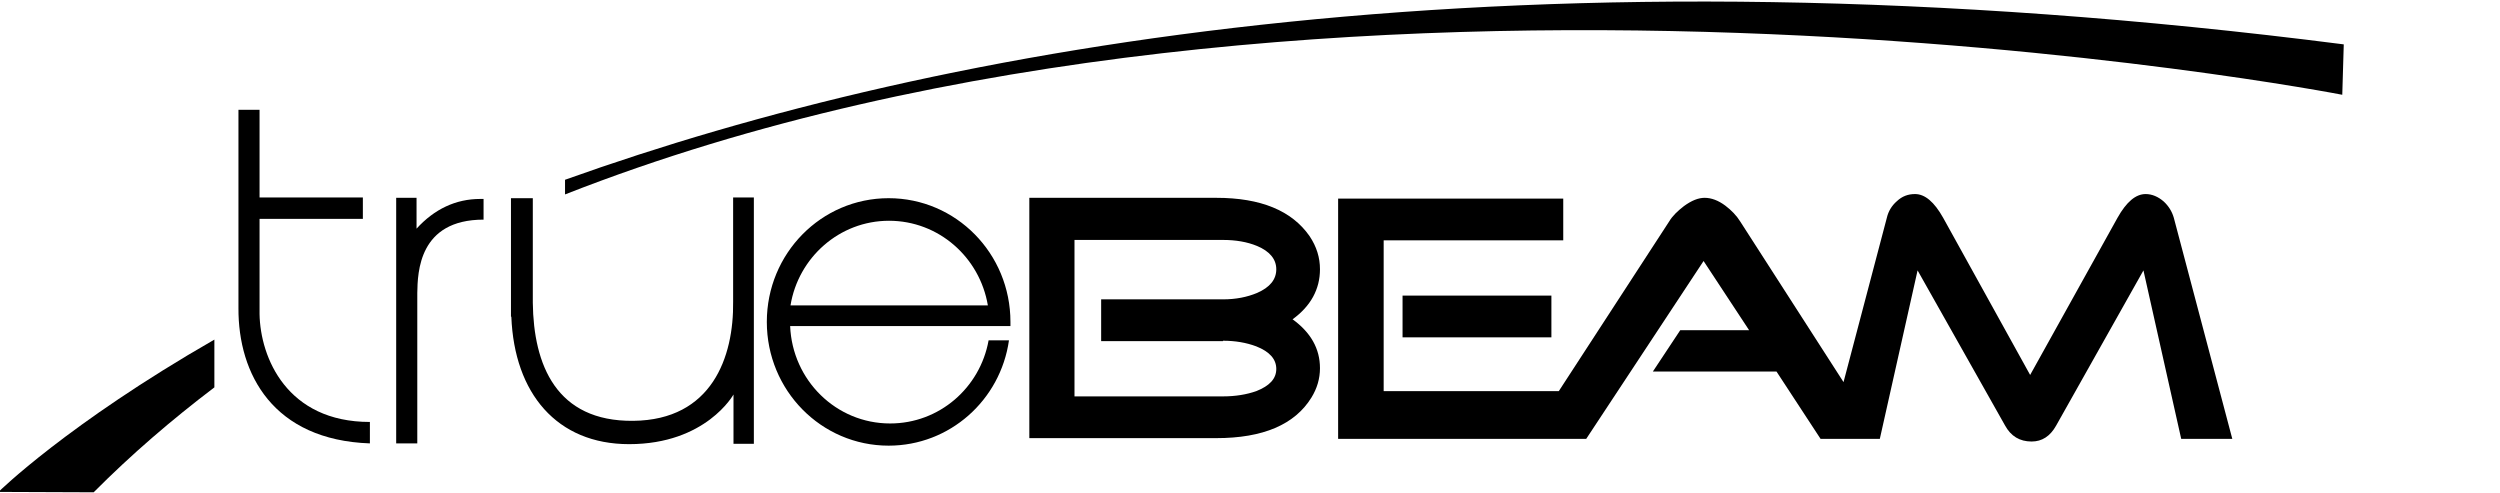 <svg width="477" height="94" viewBox="0 0 477 94" fill="none" xmlns="http://www.w3.org/2000/svg">
<g clip-path="url(#clip0_1189_20923)">
<path d="M-0.283 93.857L17.873 93.929C25.079 86.681 32.779 80.08 40.903 73.909V64.796C12.786 80.941 -0.283 93.857 -0.283 93.857Z" fill="black"/>
<path d="M107.807 34.3V37.098C252.418 -19.733 446.906 18.083 446.906 18.083L447.189 8.467C290.426 -11.624 179.795 8.539 107.807 34.3Z" fill="black"/>
<path d="M251.851 51.378C251.851 49.153 251.216 47.072 249.873 45.063C246.482 40.184 240.548 37.744 232.071 37.744H196.395V83.596H232.071C240.972 83.596 247.048 81.013 250.227 75.846C251.286 74.124 251.851 72.259 251.851 70.249C251.851 66.518 250.085 63.433 246.624 60.921C250.085 58.41 251.851 55.181 251.851 51.378ZM233.342 65.011C235.674 65.011 237.793 65.37 239.7 66.088C242.244 67.092 243.515 68.527 243.515 70.393C243.515 72.259 242.244 73.622 239.7 74.627C237.864 75.272 235.744 75.631 233.342 75.631H205.013V45.781H233.342C235.744 45.781 237.934 46.14 239.842 46.929C242.244 47.933 243.515 49.44 243.515 51.378C243.515 53.315 242.314 54.822 239.842 55.898C237.934 56.688 235.815 57.118 233.342 57.118H210.1V65.083H233.342V65.011Z" fill="black"/>
<path d="M296.007 56.4H267.607V64.365H296.007V56.4Z" fill="black"/>
<path d="M414.762 41.547C414.409 40.327 413.773 39.323 412.854 38.462C411.795 37.529 410.594 37.026 409.393 37.026C407.485 37.026 405.719 38.533 404.024 41.547L387.351 71.541L370.75 41.547C369.054 38.533 367.288 37.026 365.381 37.026C364.038 37.026 362.908 37.457 361.919 38.39C360.93 39.251 360.294 40.327 360.011 41.547L351.746 72.904L332.036 42.264C331.329 41.116 330.34 40.112 329.21 39.251C327.868 38.246 326.525 37.744 325.254 37.744C324.053 37.744 322.781 38.246 321.298 39.322C320.097 40.255 319.108 41.188 318.472 42.264L297.419 74.626H264.004V45.852H298.267V37.887H255.314V83.739H291.485H302.647L325.042 49.799L333.731 63.002H320.591L315.363 70.895H338.959L347.366 83.739H358.669L365.875 51.593L382.547 81.156C383.678 83.237 385.373 84.242 387.634 84.242C389.612 84.242 391.166 83.237 392.297 81.228L408.969 51.593L416.175 83.739H425.924L414.762 41.547Z" fill="black"/>
<path d="M45.497 58.768C45.426 71.397 52.137 83.955 70.576 84.6V80.51C54.751 80.51 49.665 68.24 49.523 59.916V41.762H69.234V37.672H49.523V20.953H45.497V58.768Z" fill="black"/>
<path d="M79.619 55.898C79.689 51.952 79.901 41.906 92.264 41.906V37.959H91.628C86.966 37.959 82.868 39.897 79.477 43.628V37.744H75.592V84.601H79.619V55.898Z" fill="black"/>
<path d="M97.563 60.418C98.128 75.057 106.252 84.744 120.028 84.744C134.722 84.744 139.95 75.272 139.95 75.272V84.672H143.836V37.672H139.88V57.548C140.021 68.096 135.853 80.151 120.805 80.295C106.111 80.438 101.802 69.603 101.66 57.764V37.815H97.492V60.418H97.563Z" fill="black"/>
<path d="M188.625 64.939C187.001 73.98 179.229 80.797 169.834 80.797C159.519 80.797 151.183 72.545 150.759 62.212H192.793C192.793 61.925 192.793 61.71 192.793 61.423C192.793 48.364 182.409 37.815 169.551 37.815C156.694 37.815 146.309 48.364 146.309 61.423C146.309 74.483 156.694 85.031 169.551 85.031C181.208 85.031 190.886 76.348 192.511 64.939H188.625ZM169.622 42.121C179.088 42.121 186.93 49.081 188.484 58.266H150.83C152.313 49.153 160.155 42.121 169.622 42.121Z" fill="black"/>
</g>
<defs>
<clipPath id="clip0_1189_20923">
<rect width="477" height="94" fill="white"/>
</clipPath>
</defs>
</svg>
